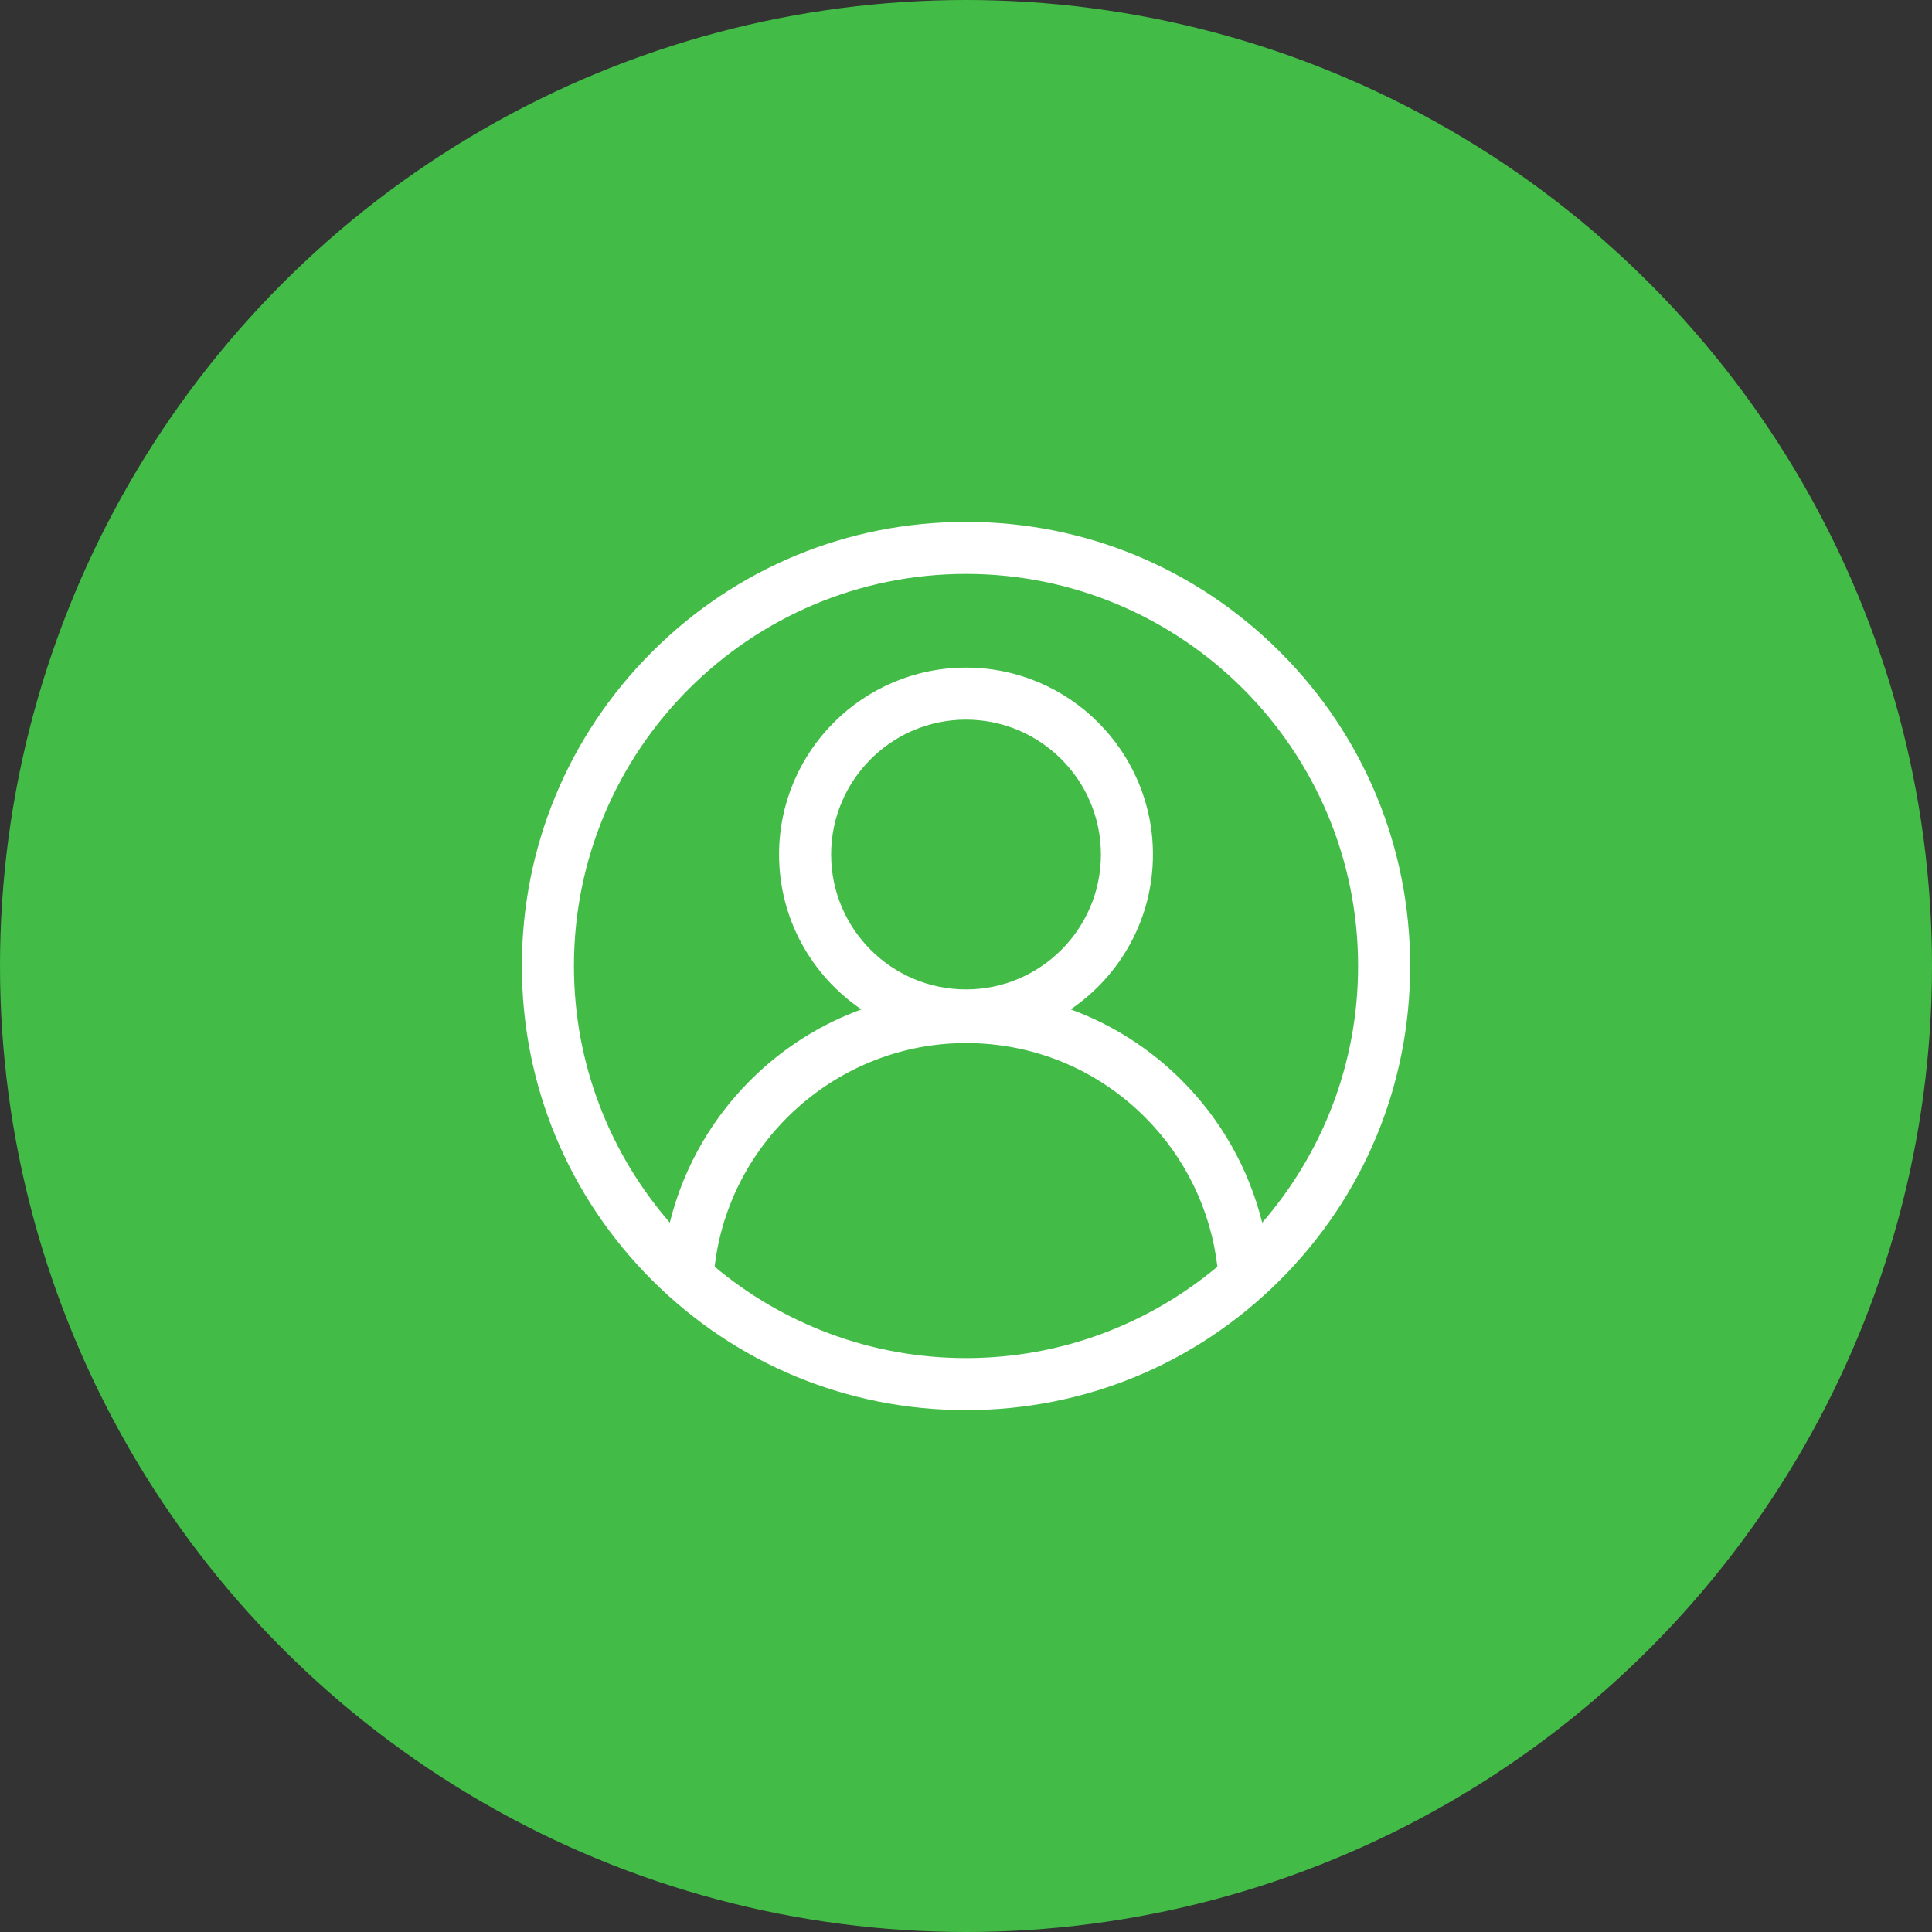 <svg width="58" height="58" viewBox="0 0 58 58" fill="none" xmlns="http://www.w3.org/2000/svg">
<rect x="0" y="0" width="58" height="58" fill="#333333" stroke="none"/>
<circle cx="29" cy="29" r="29" fill="#42BC46"/>
<path d="M38.428 19.572C35.91 17.054 32.562 15.667 29 15.667C25.439 15.667 22.09 17.054 19.572 19.572C17.054 22.09 15.667 25.439 15.667 29C15.667 32.561 17.054 35.91 19.572 38.428C22.09 40.946 25.439 42.333 29 42.333C32.562 42.333 35.91 40.946 38.428 38.428C40.947 35.91 42.334 32.561 42.334 29C42.334 25.439 40.947 22.09 38.428 19.572ZM21.454 38.026C21.894 34.238 25.151 31.313 29 31.313C31.029 31.313 32.938 32.103 34.373 33.539C35.586 34.751 36.35 36.335 36.547 38.026C34.502 39.738 31.87 40.771 29 40.771C26.131 40.771 23.498 39.738 21.454 38.026ZM29 29.703C26.767 29.703 24.951 27.887 24.951 25.654C24.951 23.421 26.767 21.604 29 21.604C31.233 21.604 33.05 23.421 33.05 25.654C33.05 27.887 31.233 29.703 29 29.703V29.703ZM37.892 36.705C37.49 35.088 36.656 33.611 35.478 32.434C34.517 31.474 33.381 30.753 32.142 30.302C33.632 29.291 34.612 27.585 34.612 25.654C34.612 22.559 32.095 20.042 29 20.042C25.906 20.042 23.388 22.559 23.388 25.654C23.388 27.586 24.37 29.293 25.86 30.303C24.72 30.718 23.666 31.361 22.758 32.206C21.444 33.43 20.531 34.991 20.108 36.704C18.316 34.638 17.23 31.943 17.23 29C17.23 22.509 22.51 17.229 29 17.229C35.491 17.229 40.771 22.509 40.771 29C40.771 31.944 39.685 34.639 37.892 36.705Z" fill="white"/>
</svg>
